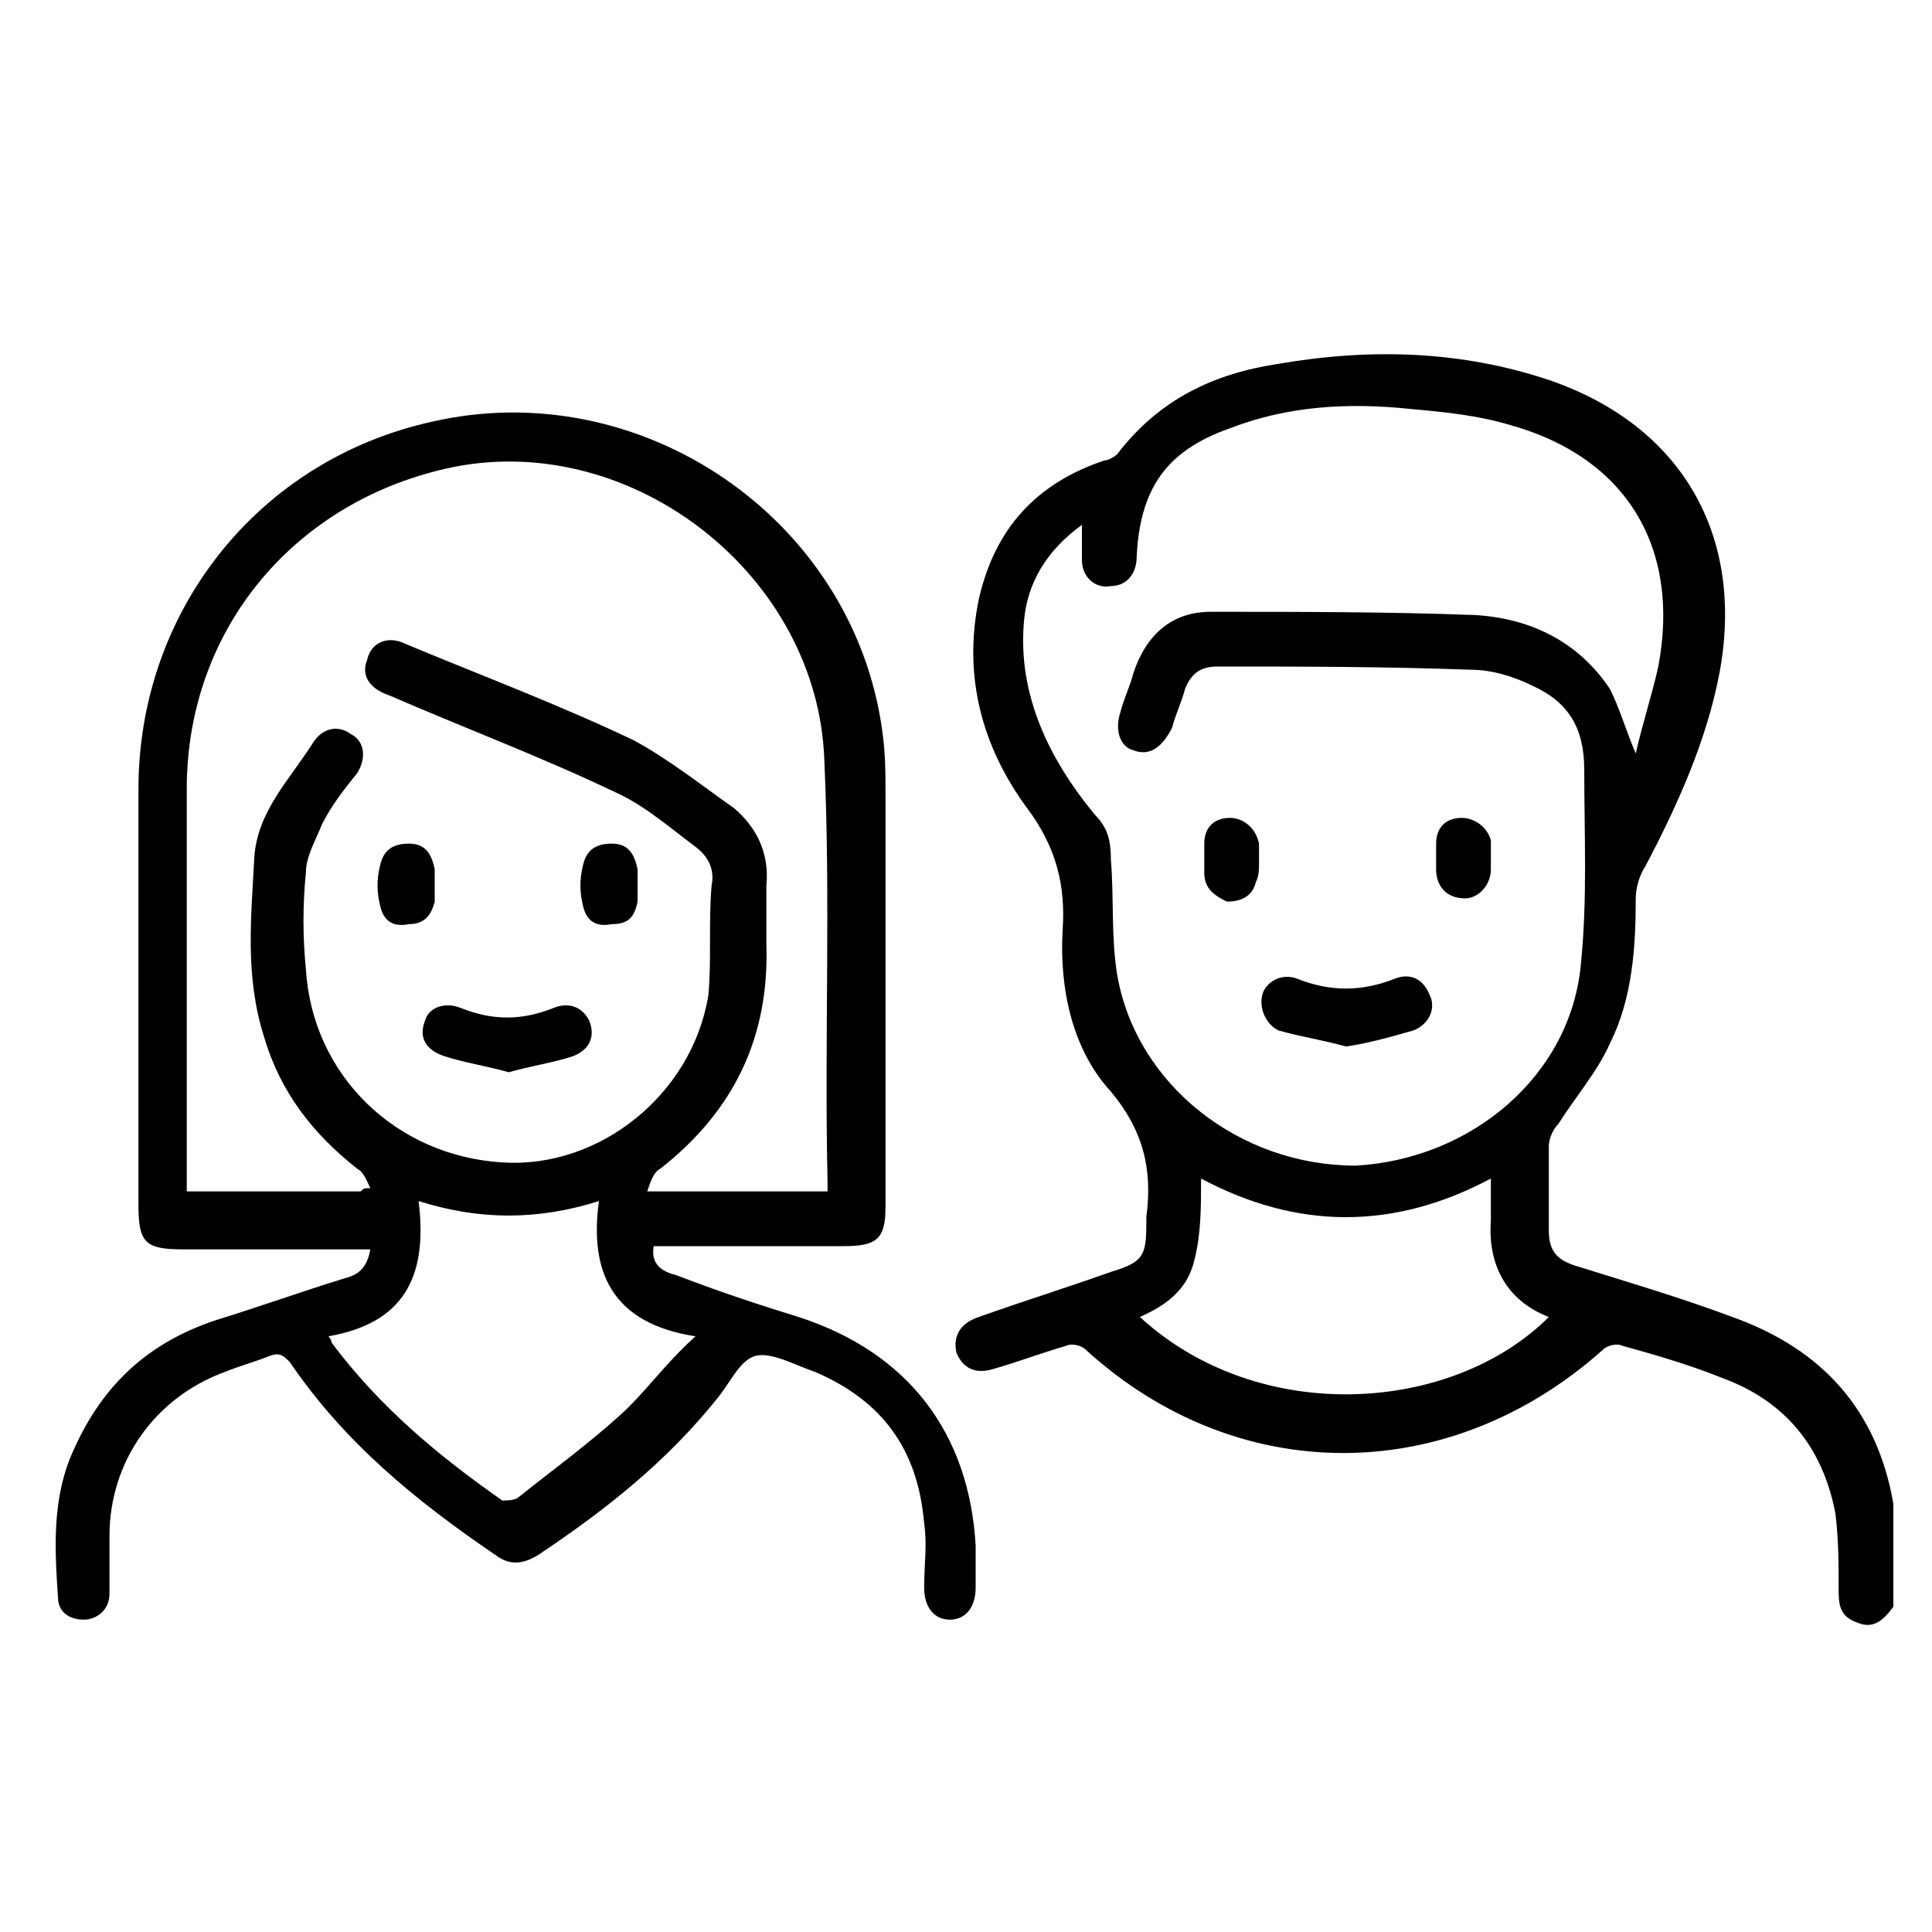 <?xml version="1.0" encoding="UTF-8"?> <svg xmlns="http://www.w3.org/2000/svg" xmlns:xlink="http://www.w3.org/1999/xlink" version="1.1" id="Adventure_x5F_Trail" x="0px" y="0px" viewBox="0 0 60 60" style="enable-background:new 0 0 60 60;" xml:space="preserve"> <path d="M58.8,46.7c-0.5-2.9-2.2-4.8-5-5.8c-1.6-0.6-3.3-1.1-4.9-1.6c-0.6-0.2-0.8-0.5-0.8-1.1c0-0.9,0-1.7,0-2.6 c0-0.2,0.1-0.5,0.3-0.7c0.5-0.8,1.2-1.6,1.6-2.5c0.7-1.4,0.8-3,0.8-4.5c0-0.3,0.1-0.7,0.3-1c1-1.9,1.9-3.9,2.3-6 c0.8-4.3-1.2-7.7-5.3-9.1c-2.7-0.9-5.5-1-8.4-0.5c-2,0.3-3.7,1.1-5,2.8c-0.1,0.1-0.3,0.2-0.4,0.2c-2.1,0.7-3.4,2.1-3.9,4.3 c-0.5,2.4,0.1,4.6,1.5,6.5c0.9,1.2,1.2,2.4,1.1,3.8c-0.1,1.8,0.3,3.7,1.5,5c1,1.2,1.3,2.4,1.1,3.9c0,0.1,0,0.1,0,0.2 c0,1-0.1,1.2-1.1,1.5c-1.4,0.5-2.7,0.9-4.1,1.4c-0.6,0.2-0.8,0.6-0.7,1.1c0.2,0.5,0.6,0.7,1.2,0.5c0.7-0.2,1.5-0.5,2.2-0.7 c0.2-0.1,0.5,0,0.6,0.1c4.7,4.3,11.3,4.3,16.1,0c0.1-0.1,0.4-0.2,0.6-0.1c1.1,0.3,2.1,0.6,3.1,1c1.9,0.7,3.1,2.1,3.5,4.2 c0.1,0.8,0.1,1.6,0.1,2.3c0,0.5,0,0.9,0.6,1.1c0.5,0.2,0.8-0.1,1.1-0.5c0-1,0-1.9,0-2.9C58.8,46.8,58.8,46.8,58.8,46.7z M34.7,30.3 c-0.2-1.2-0.1-2.4-0.2-3.6c0-0.6-0.1-1-0.5-1.4c-1.4-1.7-2.4-3.7-2.2-6c0.1-1.2,0.7-2.2,1.8-3c0,0.4,0,0.8,0,1.1 c0,0.5,0.4,0.9,0.9,0.8c0.5,0,0.8-0.4,0.8-0.9c0.1-2.1,0.9-3.3,2.9-4c1.8-0.7,3.7-0.8,5.6-0.6c1.1,0.1,2.1,0.2,3.1,0.5 c3.6,1,5.3,3.8,4.6,7.5c-0.2,0.9-0.5,1.8-0.7,2.7c-0.3-0.7-0.5-1.4-0.8-2c-1-1.5-2.5-2.2-4.2-2.3C43.1,19,40.4,19,37.6,19 c-1.2,0-2,0.7-2.4,1.9c-0.1,0.4-0.3,0.8-0.4,1.2c-0.2,0.6,0,1.1,0.4,1.2c0.5,0.2,0.9-0.1,1.2-0.7c0.1-0.4,0.3-0.8,0.4-1.2 c0.2-0.5,0.5-0.7,1-0.7c2.6,0,5.2,0,7.9,0.1c0.6,0,1.3,0.2,1.9,0.5c1.1,0.5,1.6,1.3,1.6,2.6c0,2,0.1,4-0.1,6c-0.3,3.5-3.4,6.1-7,6.3 C38.5,36.2,35.3,33.7,34.7,30.3z M35.4,40.9c0.9-0.4,1.5-0.9,1.7-1.8c0.2-0.8,0.2-1.6,0.2-2.5c3,1.6,6,1.6,9,0c0,0.5,0,0.9,0,1.3 c-0.1,1.4,0.5,2.5,1.8,3C45.1,43.9,39.1,44.3,35.4,40.9z M24.8,40.9c-1.3-0.4-2.5-0.8-3.8-1.3c-0.4-0.1-0.8-0.3-0.7-0.9 c2,0,3.9,0,5.9,0c1,0,1.3-0.2,1.3-1.2c0-4.3,0-8.6,0-12.8c0-0.7,0-1.3-0.1-2c-0.9-6.6-7.5-11.1-14-9.6c-5.4,1.2-9.1,5.9-9.1,11.4 c0,4.3,0,8.6,0,12.9c0,1.2,0.2,1.4,1.4,1.4c1.9,0,3.8,0,5.8,0c-0.1,0.6-0.4,0.8-0.8,0.9c-1.3,0.4-2.7,0.9-4,1.3 c-2.1,0.7-3.5,2-4.4,4c-0.7,1.5-0.6,3.1-0.5,4.6c0,0.5,0.4,0.7,0.8,0.7c0.4,0,0.8-0.3,0.8-0.8c0-0.6,0-1.2,0-1.8 c0-2.3,1.4-4.3,3.6-5.1c0.5-0.2,0.9-0.3,1.4-0.5c0.3-0.1,0.4,0,0.6,0.2c1.7,2.5,3.9,4.3,6.4,6c0.4,0.3,0.8,0.3,1.3,0 c2.1-1.4,4-2.9,5.6-4.9c0.4-0.5,0.7-1.2,1.2-1.3c0.5-0.1,1.2,0.3,1.8,0.5c2.1,0.9,3.2,2.4,3.4,4.7c0.1,0.7,0,1.3,0,2 c0,0.6,0.3,1,0.8,1c0.5,0,0.8-0.4,0.8-1c0-0.4,0-0.9,0-1.3C30.1,44.5,28.2,42,24.8,40.9z M11.2,37c-1.8,0-3.6,0-5.4,0 c0-0.2,0-0.4,0-0.6c0-4,0-7.9,0-11.9c0-5,3.4-9,8.3-10c5.6-1.1,11.3,3.4,11.5,9.1c0.2,4.4,0,8.7,0.1,13.1c0,0.1,0,0.2,0,0.3 c-1.8,0-3.6,0-5.6,0c0.1-0.3,0.2-0.6,0.4-0.7c2.3-1.8,3.4-4.1,3.3-7c0-0.6,0-1.2,0-1.8c0.1-1-0.3-1.8-1-2.4c-1-0.7-2-1.5-3.1-2.1 c-2.3-1.1-4.7-2-7.1-3c-0.6-0.3-1.1,0-1.2,0.5c-0.2,0.5,0.1,0.9,0.7,1.1c2.3,1,4.7,1.9,7,3c0.9,0.4,1.7,1.1,2.5,1.7 c0.4,0.3,0.6,0.7,0.5,1.2c-0.1,1.1,0,2.3-0.1,3.4c-0.5,3.1-3.4,5.4-6.4,5.2c-3.3-0.2-5.9-2.7-6.1-6c-0.1-1-0.1-2,0-3 c0-0.5,0.3-1,0.5-1.5c0.3-0.6,0.7-1.1,1.1-1.6c0.3-0.5,0.2-1-0.2-1.2c-0.4-0.3-0.9-0.2-1.2,0.3c-0.7,1.1-1.7,2.1-1.8,3.5 c-0.1,1.9-0.3,3.7,0.3,5.6c0.5,1.7,1.5,3,2.9,4.1c0.2,0.1,0.3,0.4,0.4,0.6C11.3,36.9,11.3,36.9,11.2,37z M19.2,44 c-1,0.9-2.1,1.7-3.1,2.5c-0.1,0.1-0.4,0.1-0.5,0.1c-2-1.4-3.8-2.9-5.3-4.9c0,0,0-0.1-0.1-0.2c2.3-0.4,3.1-1.8,2.8-4.2 c1.9,0.6,3.7,0.6,5.6,0c-0.3,2.2,0.4,3.8,3,4.2C20.6,42.4,20,43.3,19.2,44z M39.2,30.9c0.1-0.4,0.6-0.7,1.1-0.5c1,0.4,2,0.4,3,0 c0.5-0.2,0.9,0,1.1,0.5c0.2,0.4,0,0.9-0.5,1.1c-0.7,0.2-1.4,0.4-2.1,0.5c-0.7-0.2-1.4-0.3-2.1-0.5C39.3,31.8,39.1,31.3,39.2,30.9z M44.6,27c0-0.1,0-0.3,0-0.4c0,0,0,0,0,0c0-0.1,0-0.3,0-0.4c0-0.5,0.3-0.8,0.8-0.8c0.4,0,0.8,0.3,0.9,0.7c0,0.3,0,0.6,0,0.9 c0,0.5-0.4,0.9-0.8,0.9C44.9,27.9,44.6,27.5,44.6,27z M37.4,27.1c0-0.3,0-0.6,0-0.9c0-0.5,0.3-0.8,0.8-0.8c0.4,0,0.8,0.3,0.9,0.8 c0,0.2,0,0.4,0,0.6c0,0,0,0,0,0c0,0.2,0,0.4-0.1,0.6c-0.1,0.4-0.4,0.6-0.9,0.6C37.7,27.8,37.4,27.6,37.4,27.1z M14.3,31.3 c1,0.4,1.9,0.4,2.9,0c0.5-0.2,0.9,0,1.1,0.4c0.2,0.5,0,0.9-0.5,1.1c-0.6,0.2-1.3,0.3-2,0.5c-0.7-0.2-1.4-0.3-2-0.5 c-0.6-0.2-0.8-0.6-0.6-1.1C13.3,31.3,13.8,31.1,14.3,31.3z M18.1,28.1c-0.1-0.4-0.1-0.8,0-1.2c0.1-0.5,0.4-0.7,0.9-0.7 c0.5,0,0.7,0.3,0.8,0.8c0,0.2,0,0.3,0,0.5c0,0,0,0,0,0c0,0.2,0,0.3,0,0.5c-0.1,0.5-0.3,0.7-0.8,0.7C18.5,28.8,18.2,28.6,18.1,28.1z M11.8,28.1c-0.1-0.4-0.1-0.8,0-1.2c0.1-0.5,0.4-0.7,0.9-0.7c0.5,0,0.7,0.3,0.8,0.8c0,0.2,0,0.3,0,0.5c0,0,0,0,0,0 c0,0.2,0,0.3,0,0.5c-0.1,0.4-0.3,0.7-0.8,0.7C12.2,28.8,11.9,28.6,11.8,28.1z"></path> </svg> 